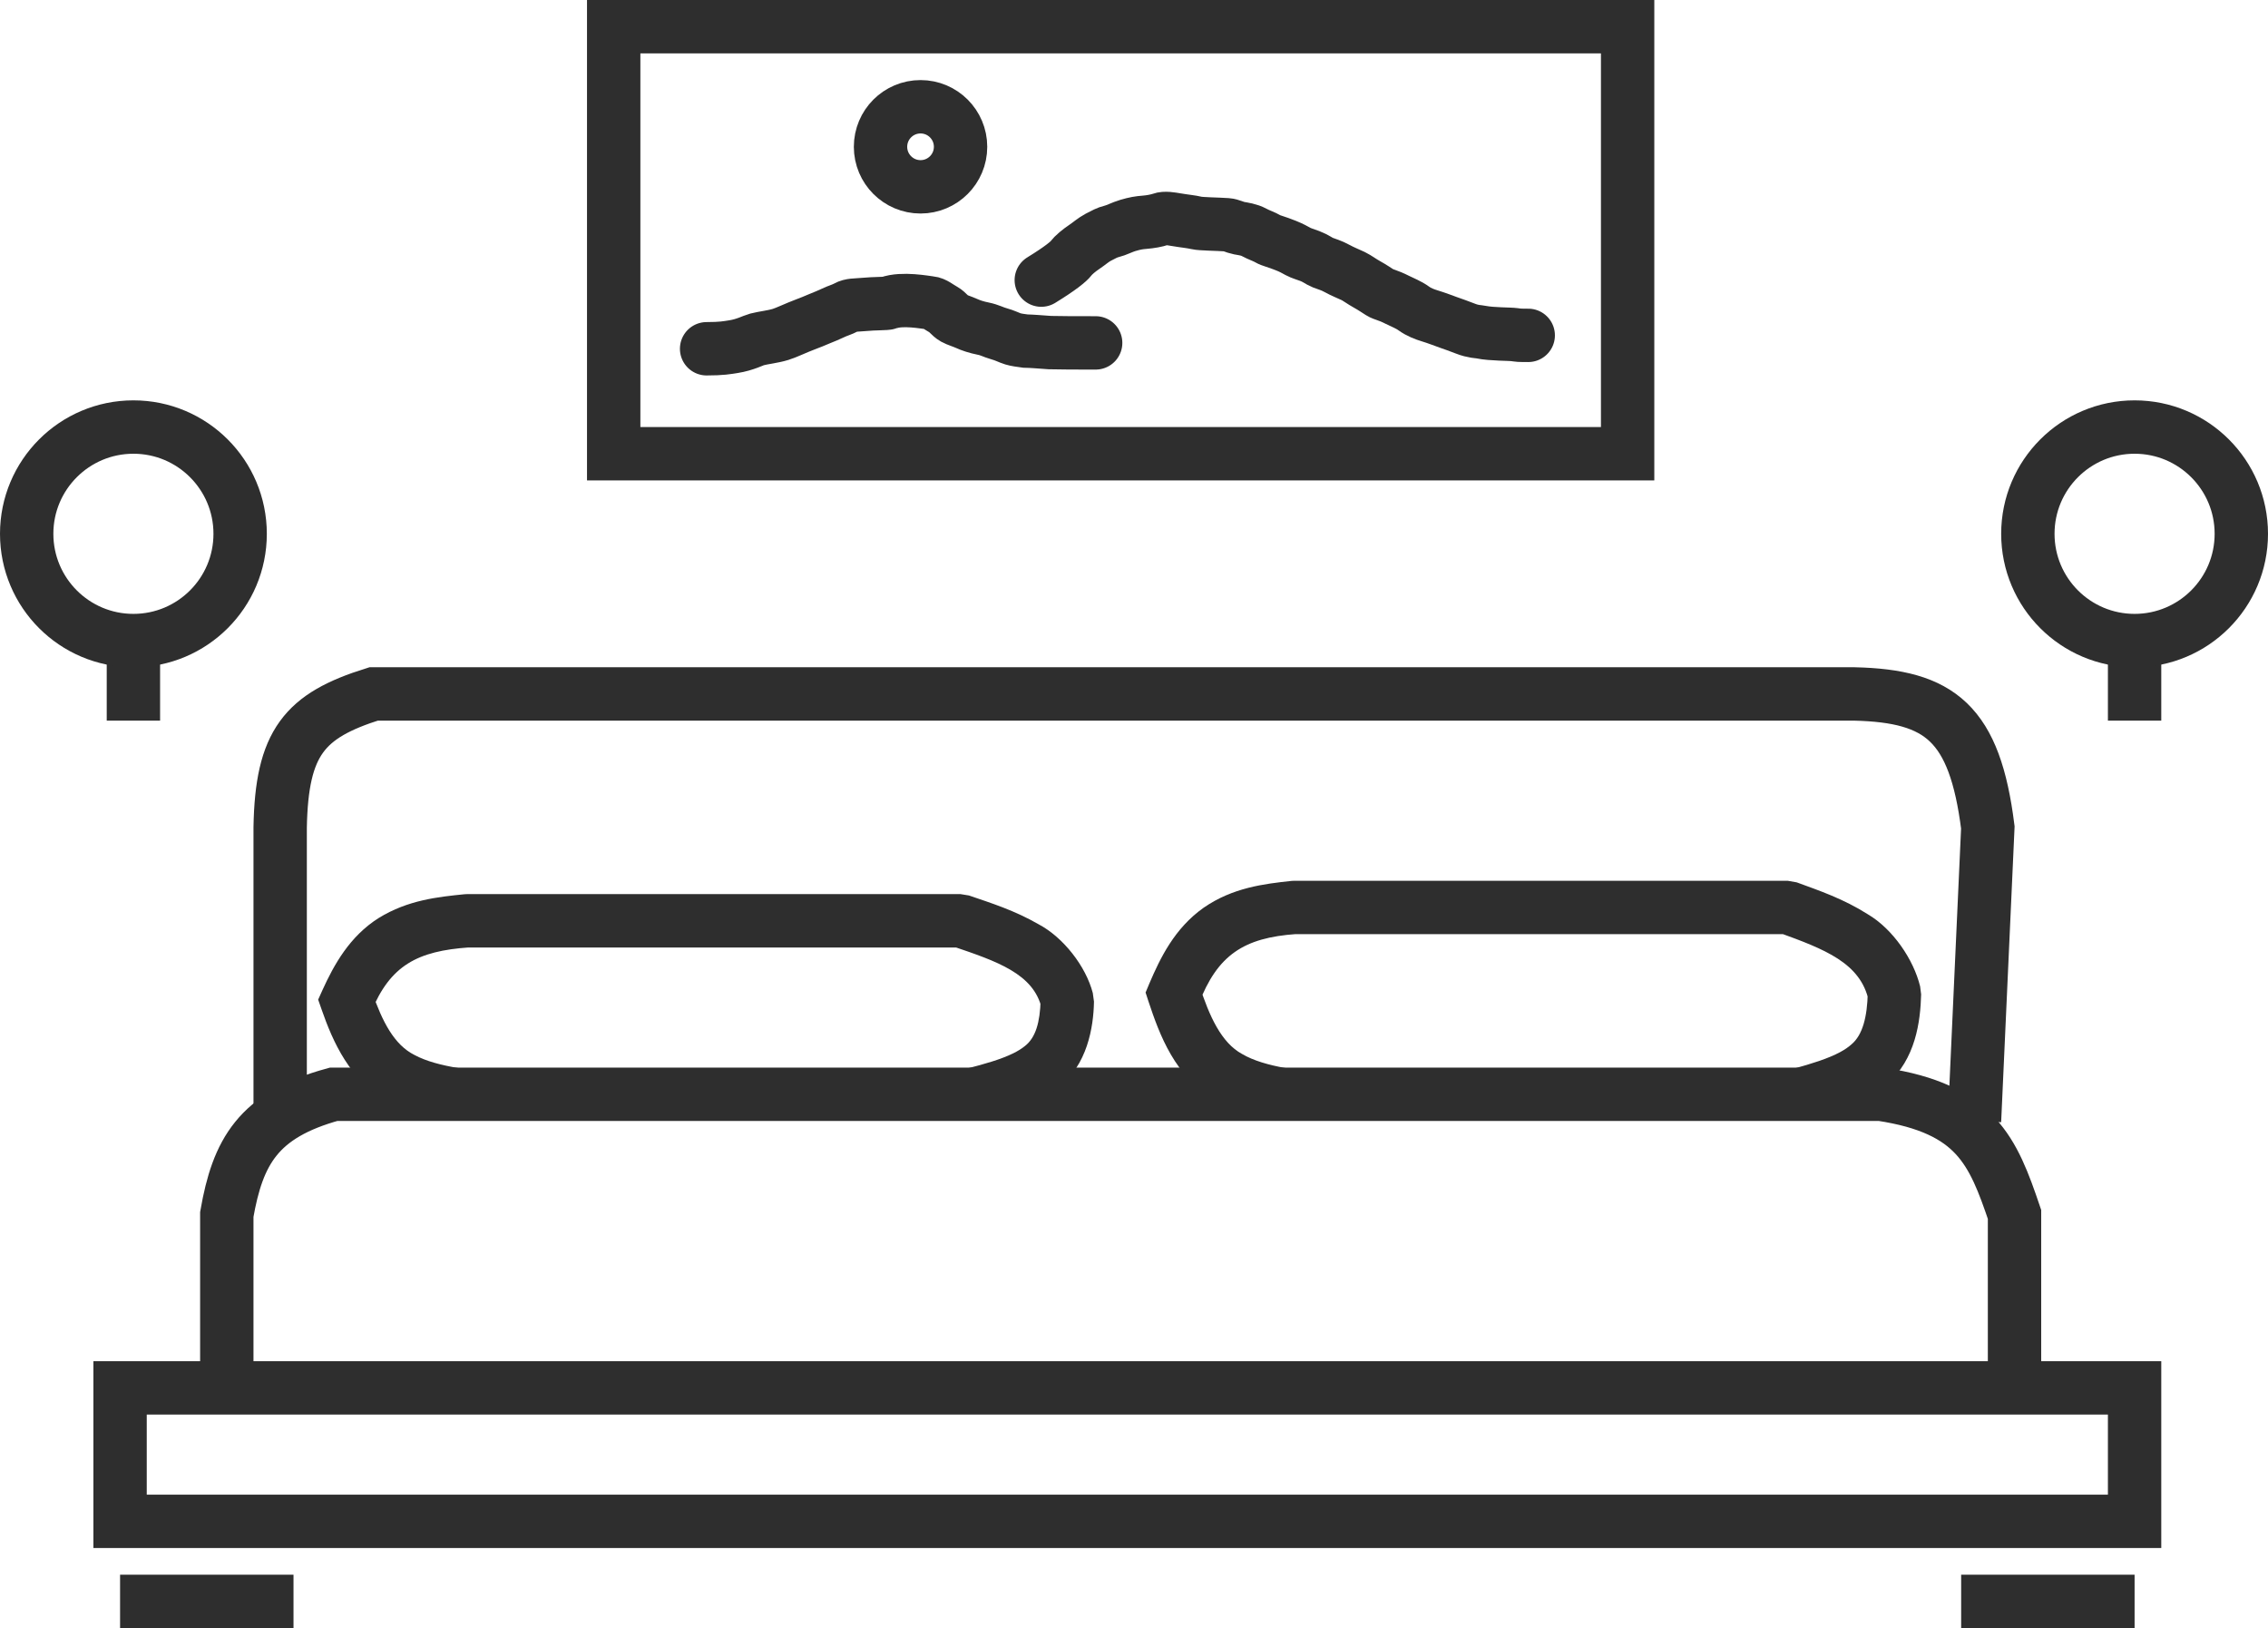 <svg width="85" height="61" viewBox="0 0 85 61" fill="none" xmlns="http://www.w3.org/2000/svg">
<path d="M5 24.5V27" stroke="#2E2E2E" stroke-width="2"/>
<path d="M80 24.5V27" stroke="#2E2E2E" stroke-width="2"/>
<path d="M10.5 42V31C10.558 27.814 11.407 26.813 14 26H69.5C72.719 26.075 74.007 27.096 74.5 31L74 42" stroke="#2E2E2E" stroke-width="2"/>
<path d="M4.5 60H11M73.5 60H80M8.5 52H4.5V57H80V52H8.5ZM8.5 52V45.5C8.91 43.164 9.664 41.776 12.5 41H42L70.5 41C74.056 41.539 74.695 43.129 75.5 45.5V51.5" stroke="#2E2E2E" stroke-width="2"/>
<path d="M16.835 41.986C16.945 41.329 17.055 40.671 17.165 40.014C16.547 39.91 15.971 39.763 15.535 39.527C14.77 39.145 14.328 38.273 13.944 37.17L13.912 37.911C14.627 36.167 15.646 35.63 17.589 35.496L17.5 35.5C23.667 35.5 29.833 35.5 36 35.5L35.685 35.449C37.356 36.016 38.746 36.48 39.044 37.794L39 37.472C38.978 38.297 38.817 38.88 38.408 39.194C38.293 39.288 38.15 39.377 37.983 39.46C37.512 39.693 36.889 39.868 36.253 40.031C36.418 40.677 36.582 41.323 36.747 41.969C37.426 41.791 38.123 41.615 38.873 41.251C39.14 41.118 39.413 40.955 39.675 40.741C40.748 39.898 40.983 38.499 41 37.528L40.956 37.206C40.695 36.201 39.85 35.12 38.929 34.632C38.024 34.111 37.158 33.839 36.315 33.551L36 33.5C29.833 33.5 23.667 33.5 17.5 33.5L17.411 33.504C16.412 33.605 15.291 33.72 14.199 34.391C13.101 35.079 12.511 36.16 12.088 37.089L11.924 37.453L12.056 37.83C12.461 38.993 13.12 40.534 14.588 41.288C15.353 41.695 16.114 41.862 16.835 41.986Z" fill="#2E2E2E"/>
<path d="M47.823 41.984C47.941 41.328 48.059 40.672 48.177 40.016C47.553 39.904 46.978 39.742 46.55 39.489C45.774 39.067 45.327 38.083 44.951 36.922L44.923 37.617C45.627 35.785 46.605 35.131 48.596 34.995L48.5 35C54.667 35 60.833 35 67 35L66.663 34.941C68.38 35.564 69.733 36.075 70.038 37.505L70 37.205C69.98 38.085 69.812 38.779 69.387 39.131C69.274 39.233 69.134 39.328 68.969 39.417C68.505 39.668 67.878 39.858 67.235 40.036C67.412 40.679 67.588 41.321 67.765 41.964C68.453 41.77 69.163 41.577 69.921 41.176C70.19 41.031 70.464 40.852 70.719 40.623C71.796 39.678 71.973 38.276 72 37.257L71.962 36.956C71.715 35.947 70.944 34.812 70.004 34.256C69.087 33.675 68.198 33.375 67.337 33.059L67 33C60.833 33 54.667 33 48.5 33L48.404 33.005C47.379 33.115 46.196 33.255 45.106 34.012C44.021 34.782 43.488 35.884 43.077 36.845L42.934 37.187L43.049 37.539C43.455 38.758 44.032 40.347 45.537 41.214C46.306 41.66 47.088 41.848 47.823 41.984Z" fill="#2E2E2E"/>
<circle cx="5" cy="20" r="4" stroke="#2E2E2E" stroke-width="2"/>
<circle cx="80" cy="20" r="4" stroke="#2E2E2E" stroke-width="2"/>
<rect x="23" y="1" width="38" height="16" stroke="#2E2E2E" stroke-width="2"/>
<circle cx="34.5" cy="5.5" r="1.5" stroke="#2E2E2E" stroke-width="2"/>
<path d="M26.482 13.067C27.047 13.067 27.254 13.025 27.49 12.988C27.922 12.921 28.227 12.754 28.369 12.717C28.608 12.654 28.969 12.618 29.256 12.529C29.492 12.456 29.835 12.284 30.192 12.152C30.384 12.082 30.495 12.032 30.709 11.943C30.912 11.86 31.06 11.802 31.222 11.724C31.395 11.64 31.551 11.604 31.724 11.51C31.891 11.418 32.053 11.436 32.334 11.41C32.829 11.364 33.203 11.384 33.302 11.348C33.815 11.158 34.686 11.331 34.859 11.347C35.021 11.362 35.157 11.488 35.371 11.608C35.51 11.685 35.607 11.843 35.758 11.927C35.876 11.992 36.056 12.042 36.229 12.12C36.376 12.188 36.589 12.261 36.855 12.314C37.092 12.361 37.237 12.45 37.43 12.502C37.663 12.565 37.833 12.658 37.959 12.695C38.094 12.736 38.241 12.753 38.428 12.779C38.677 12.784 38.91 12.805 39.35 12.836C39.719 12.847 40.381 12.847 41.063 12.847" stroke="#2E2E2E" stroke-width="2" stroke-linecap="round"/>
<path d="M39.025 10.495C39.756 10.047 40.049 9.796 40.133 9.686C40.239 9.548 40.446 9.378 40.65 9.242C40.828 9.123 40.969 8.991 41.157 8.891C41.362 8.783 41.502 8.708 41.654 8.672C41.838 8.628 42.056 8.51 42.27 8.447C42.548 8.365 42.694 8.343 42.902 8.327C43.104 8.311 43.351 8.269 43.509 8.212C43.66 8.157 43.874 8.196 44.089 8.232C44.394 8.285 44.627 8.301 44.846 8.353C45.011 8.392 45.615 8.395 45.986 8.421C46.127 8.43 46.289 8.52 46.43 8.546C46.601 8.577 46.811 8.603 46.995 8.703C47.196 8.811 47.376 8.864 47.517 8.948C47.64 9.021 47.825 9.052 48.201 9.204C48.413 9.289 48.526 9.356 48.651 9.424C48.778 9.492 48.934 9.533 49.085 9.591C49.33 9.684 49.435 9.784 49.571 9.837C49.742 9.903 49.895 9.941 50.104 10.056C50.338 10.185 50.532 10.255 50.716 10.344C50.864 10.415 51.034 10.547 51.243 10.662C51.432 10.766 51.599 10.882 51.724 10.96C51.846 11.037 52.007 11.049 52.366 11.232C52.571 11.335 52.79 11.415 52.984 11.556C53.183 11.7 53.407 11.78 53.564 11.828C53.853 11.916 54.117 12.021 54.296 12.084C54.468 12.145 54.661 12.21 54.912 12.309C55.23 12.434 55.393 12.418 55.519 12.445C55.896 12.524 56.574 12.512 56.767 12.539C56.815 12.544 56.856 12.554 56.94 12.56C57.023 12.565 57.147 12.565 57.275 12.565" stroke="#2E2E2E" stroke-width="2" stroke-linecap="round"/>
</svg>
